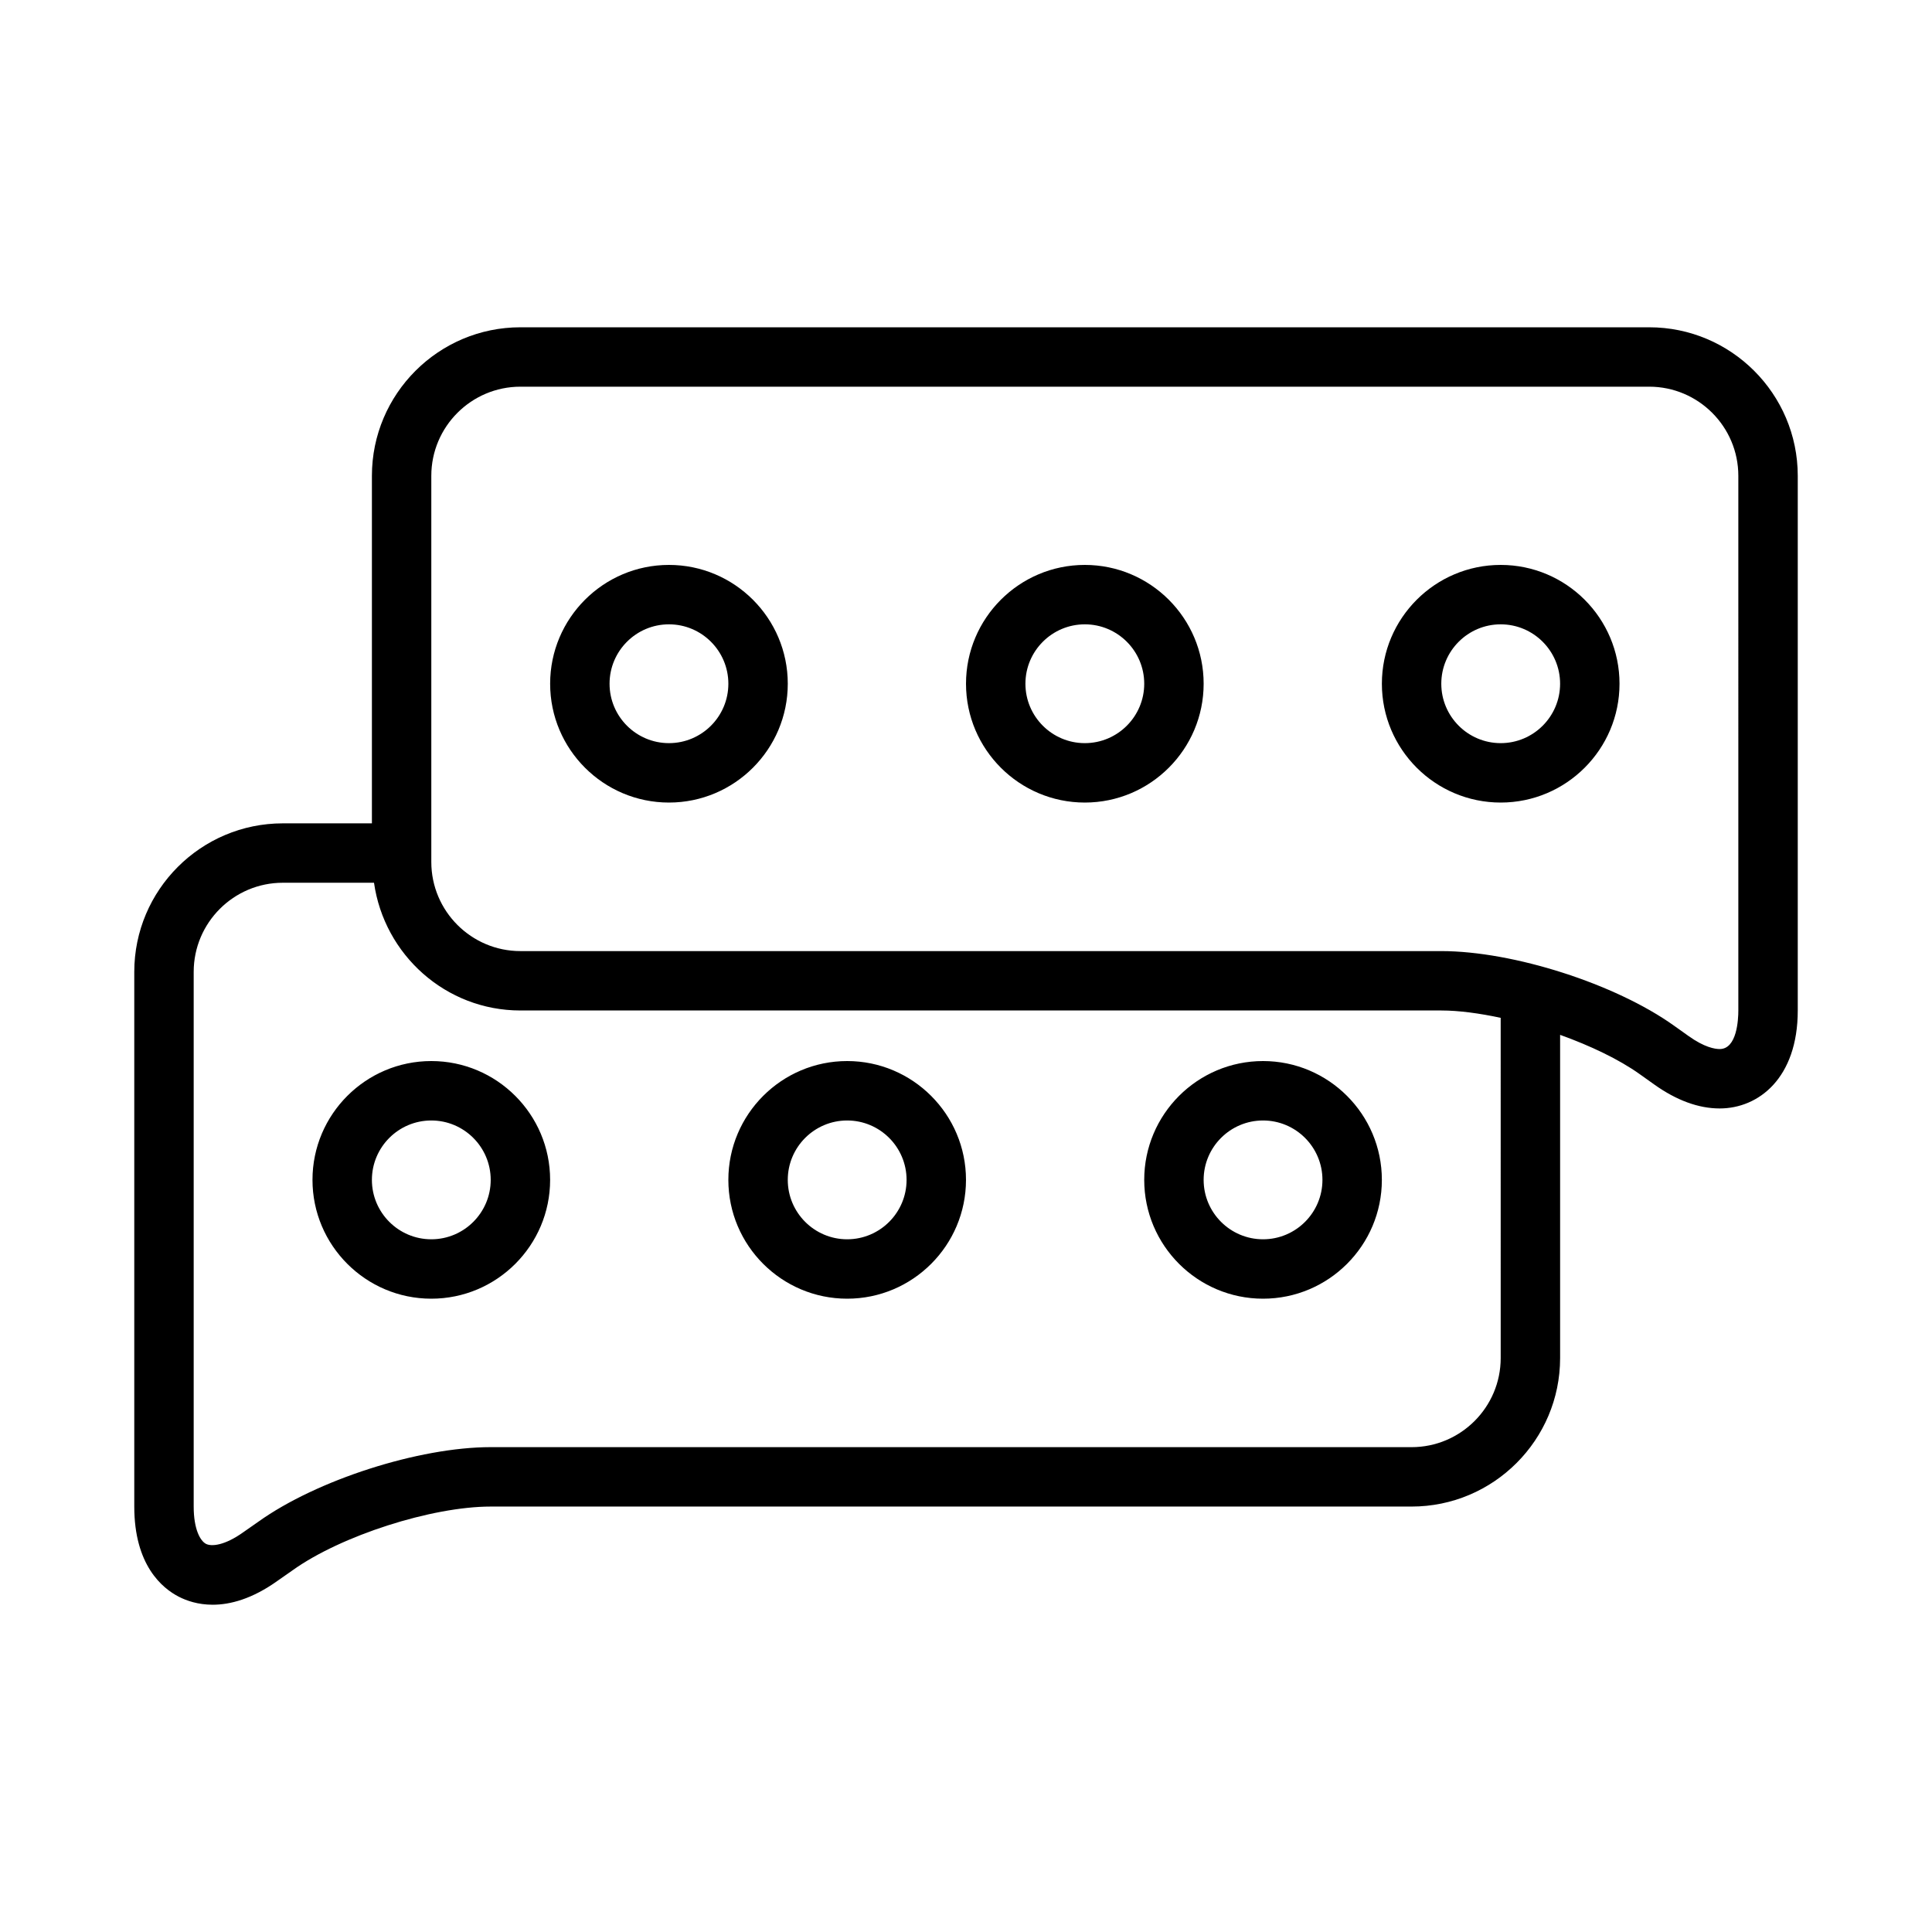 <?xml version="1.0" encoding="UTF-8"?>
<!-- Uploaded to: ICON Repo, www.svgrepo.com, Generator: ICON Repo Mixer Tools -->
<svg fill="#000000" width="800px" height="800px" version="1.1" viewBox="144 144 512 512" xmlns="http://www.w3.org/2000/svg">
 <path d="m258.3 425.19c-17.367 0-31.488 14.121-31.488 31.488 0 17.367 14.121 31.488 31.488 31.488 17.367 0 31.488-14.121 31.488-31.488 0-17.363-14.121-31.488-31.488-31.488zm0 47.234c-8.684 0-15.742-7.062-15.742-15.742 0-8.684 7.062-15.742 15.742-15.742 8.684 0 15.742 7.062 15.742 15.742 0.004 8.68-7.059 15.742-15.742 15.742zm110.21-47.234c-17.367 0-31.488 14.121-31.488 31.488 0 17.367 14.121 31.488 31.488 31.488 17.367 0 31.488-14.121 31.488-31.488 0-17.363-14.125-31.488-31.488-31.488zm0 47.234c-8.684 0-15.742-7.062-15.742-15.742 0-8.684 7.062-15.742 15.742-15.742 8.684 0 15.742 7.062 15.742 15.742 0 8.68-7.062 15.742-15.742 15.742zm110.21-47.234c-17.367 0-31.488 14.121-31.488 31.488 0 17.367 14.121 31.488 31.488 31.488s31.488-14.121 31.488-31.488c0-17.363-14.121-31.488-31.488-31.488zm0 47.234c-8.684 0-15.742-7.062-15.742-15.742 0-8.684 7.062-15.742 15.742-15.742 8.684 0 15.742 7.062 15.742 15.742 0 8.68-7.059 15.742-15.742 15.742zm102.34-241.69h-299.14c-21.703 0-39.359 17.656-39.359 39.359v92.102h-23.617c-21.703 0-39.359 17.656-39.359 39.359v141.7c0 15.508 7.391 21.633 11.809 23.898 2.023 1.039 5.062 2.117 8.965 2.117 4.613 0 10.43-1.504 17.199-6.344l4.008-2.801c12.785-9.148 36.824-16.871 52.492-16.871h244.03c21.703 0 39.359-17.656 39.359-39.359v-85.648c8.039 2.891 15.586 6.488 21.051 10.383l3.856 2.746c5.918 4.227 11.762 6.375 17.383 6.375 10.297 0 20.688-8.031 20.688-25.961v-141.7c-0.008-21.699-17.664-39.355-39.367-39.355zm-39.359 273.16c0 13.02-10.598 23.617-23.617 23.617l-244.03-0.004c-19.035 0-46.113 8.699-61.582 19.758l-4.008 2.801c-4.887 3.496-8.391 3.832-9.863 3.078-1.504-0.766-3.269-3.828-3.269-9.891v-141.7c0-13.02 10.598-23.617 23.617-23.617h24.168c2.715 19.074 18.988 33.852 38.809 33.852h244.03c4.676 0 10.109 0.746 15.742 1.945zm62.977-92.105c0 2.402-0.355 10.219-4.945 10.219-1.273 0-4.047-0.449-8.234-3.441l-3.856-2.746c-15.516-11.09-42.609-19.773-61.684-19.773h-244.04c-13.02 0-23.617-10.598-23.617-23.617v-102.34c0-13.02 10.598-23.617 23.617-23.617h299.14c13.02 0 23.617 10.598 23.617 23.617zm-62.977-118.08c-17.367 0-31.488 14.121-31.488 31.488 0 17.367 14.121 31.488 31.488 31.488 17.367 0 31.488-14.121 31.488-31.488 0-17.367-14.121-31.488-31.488-31.488zm0 47.23c-8.684 0-15.742-7.062-15.742-15.742 0-8.684 7.062-15.742 15.742-15.742 8.684 0 15.742 7.062 15.742 15.742 0 8.684-7.059 15.742-15.742 15.742zm-110.21-47.23c-17.367 0-31.488 14.121-31.488 31.488 0 17.367 14.121 31.488 31.488 31.488 17.367 0 31.488-14.121 31.488-31.488 0-17.367-14.125-31.488-31.488-31.488zm0 47.23c-8.684 0-15.742-7.062-15.742-15.742 0-8.684 7.062-15.742 15.742-15.742 8.684 0 15.742 7.062 15.742 15.742 0 8.684-7.062 15.742-15.742 15.742zm-110.21-47.23c-17.367 0-31.488 14.121-31.488 31.488 0 17.367 14.121 31.488 31.488 31.488 17.367 0 31.488-14.121 31.488-31.488 0-17.367-14.121-31.488-31.488-31.488zm0 47.23c-8.684 0-15.742-7.062-15.742-15.742 0-8.684 7.062-15.742 15.742-15.742 8.684 0 15.742 7.062 15.742 15.742 0.004 8.684-7.059 15.742-15.742 15.742z"/>
</svg>